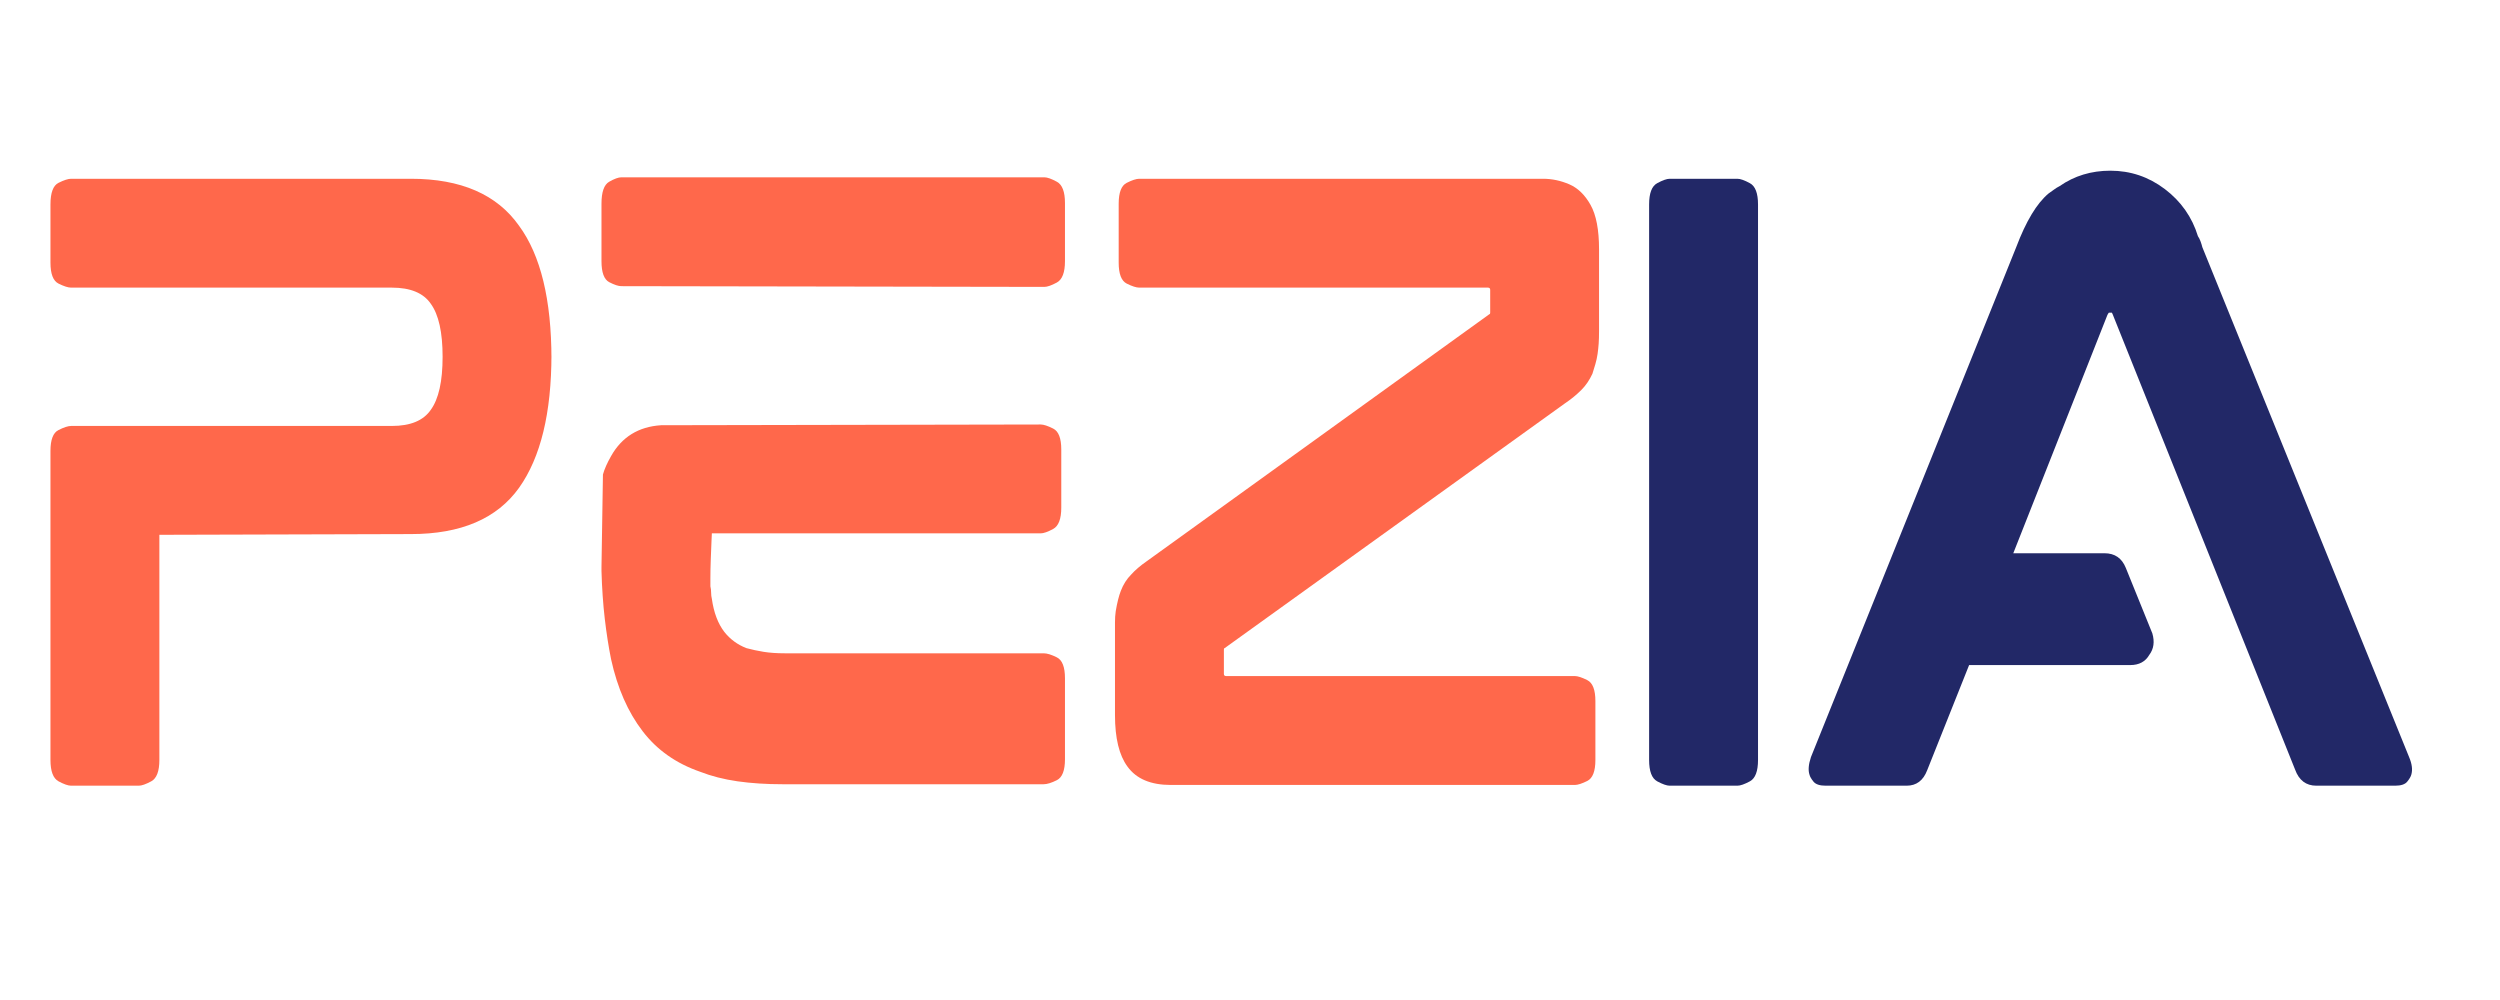 <svg xmlns="http://www.w3.org/2000/svg" xmlns:xlink="http://www.w3.org/1999/xlink" width="1000" zoomAndPan="magnify" viewBox="0 0 750 300" height="400" preserveAspectRatio="xMidYMid meet" version="1.2"><defs/><g id="249c65a599"><g style="fill:#ff684b;fill-opacity:1;"><g transform="translate(-2.517, 235.49)"><path style="stroke:none" d="M 125.797 -181.859 C 140.805 -181.859 151.625 -177.148 158.25 -167.734 C 164.719 -158.91 167.953 -145.594 167.953 -127.781 L 167.953 -129.109 C 167.953 -111.598 164.719 -98.285 158.25 -89.172 C 151.625 -79.898 140.805 -75.266 125.797 -75.266 L 50.328 -75.047 L 50.328 -7.5 C 50.328 -4.113 49.516 -1.977 47.891 -1.094 C 46.273 -0.219 45.023 0.219 44.141 0.219 L 23.844 0.219 C 22.957 0.219 21.703 -0.219 20.078 -1.094 C 18.461 -1.977 17.656 -4.113 17.656 -7.5 L 17.656 -100.203 C 17.656 -103.586 18.461 -105.68 20.078 -106.484 C 21.703 -107.297 22.957 -107.703 23.844 -107.703 L 120.062 -107.703 C 125.656 -107.703 129.555 -109.32 131.766 -112.562 C 134.117 -115.801 135.297 -121.098 135.297 -128.453 C 135.297 -135.805 134.117 -141.102 131.766 -144.344 C 129.555 -147.582 125.656 -149.203 120.062 -149.203 L 23.844 -149.203 C 22.957 -149.203 21.703 -149.602 20.078 -150.406 C 18.461 -151.219 17.656 -153.316 17.656 -156.703 L 17.656 -174.141 C 17.656 -177.672 18.461 -179.836 20.078 -180.641 C 21.703 -181.453 22.957 -181.859 23.844 -181.859 Z M 125.797 -181.859 "/></g></g><g style="fill:#ff684b;fill-opacity:1;"><g transform="translate(162.789, 235.49)"><path style="stroke:none" d="M 150.297 -39.5 C 151.328 -39.5 152.648 -39.094 154.266 -38.281 C 155.891 -37.477 156.703 -35.383 156.703 -32 L 156.703 -7.719 C 156.703 -4.344 155.891 -2.25 154.266 -1.438 C 152.648 -0.625 151.328 -0.219 150.297 -0.219 L 71.953 -0.219 C 67.098 -0.219 62.609 -0.508 58.484 -1.094 C 54.367 -1.688 50.617 -2.645 47.234 -3.969 C 40.023 -6.469 34.285 -10.516 30.016 -16.109 C 25.598 -21.848 22.438 -29.055 20.531 -37.734 C 19.789 -41.422 19.16 -45.469 18.641 -49.875 C 18.129 -54.289 17.801 -59.07 17.656 -64.219 L 17.656 -65.328 L 18.094 -93.141 C 18.539 -94.754 19.352 -96.594 20.531 -98.656 C 23.758 -104.395 28.758 -107.484 35.531 -107.922 L 149.422 -108.141 C 150.297 -108.141 151.539 -107.734 153.156 -106.922 C 154.781 -106.117 155.594 -104.023 155.594 -100.641 L 155.594 -83.203 C 155.594 -79.816 154.781 -77.68 153.156 -76.797 C 151.539 -75.922 150.297 -75.484 149.422 -75.484 L 50.766 -75.484 C 50.766 -75.484 50.727 -74.672 50.656 -73.047 C 50.582 -71.43 50.508 -69.594 50.438 -67.531 C 50.363 -65.477 50.328 -63.641 50.328 -62.016 C 50.328 -60.398 50.328 -59.594 50.328 -59.594 C 50.473 -59 50.547 -58.367 50.547 -57.703 C 50.547 -57.047 50.617 -56.426 50.766 -55.844 C 51.348 -51.719 52.598 -48.406 54.516 -45.906 C 56.273 -43.695 58.484 -42.078 61.141 -41.047 C 62.754 -40.609 64.477 -40.238 66.312 -39.938 C 68.156 -39.645 70.254 -39.5 72.609 -39.5 Z M 37.078 -106.156 Z M 150.516 -182.297 C 151.398 -182.297 152.648 -181.852 154.266 -180.969 C 155.891 -180.094 156.703 -177.961 156.703 -174.578 L 156.703 -157.141 C 156.703 -153.754 155.891 -151.617 154.266 -150.734 C 152.648 -149.859 151.398 -149.422 150.516 -149.422 L 23.609 -149.641 C 22.734 -149.641 21.52 -150.039 19.969 -150.844 C 18.426 -151.656 17.656 -153.754 17.656 -157.141 L 17.656 -174.359 C 17.656 -177.891 18.426 -180.094 19.969 -180.969 C 21.52 -181.852 22.734 -182.297 23.609 -182.297 Z M 150.516 -182.297 "/></g></g><g style="fill:#ff684b;fill-opacity:1;"><g transform="translate(316.839, 235.49)"><path style="stroke:none" d="M 146.109 -181.859 C 148.754 -181.859 151.363 -181.305 153.938 -180.203 C 156.508 -179.098 158.641 -177.035 160.328 -174.016 C 162.023 -171.004 162.875 -166.555 162.875 -160.672 L 162.875 -136.172 C 162.875 -134.703 162.836 -133.453 162.766 -132.422 C 162.691 -131.391 162.582 -130.359 162.438 -129.328 C 162.289 -128.297 162.066 -127.266 161.766 -126.234 C 161.473 -125.211 161.18 -124.258 160.891 -123.375 C 160.004 -121.457 158.898 -119.836 157.578 -118.516 C 156.109 -117.047 154.492 -115.723 152.734 -114.547 L 50.547 -41.047 C 50.398 -41.047 50.328 -40.898 50.328 -40.609 L 50.328 -33.328 C 50.328 -32.891 50.547 -32.672 50.984 -32.672 L 155.594 -32.672 C 156.477 -32.672 157.727 -32.266 159.344 -31.453 C 160.969 -30.641 161.781 -28.539 161.781 -25.156 L 161.781 -7.5 C 161.781 -4.113 160.969 -2.016 159.344 -1.203 C 157.727 -0.398 156.477 0 155.594 0 L 34.438 0 C 28.395 0 24.051 -1.836 21.406 -5.516 C 18.906 -8.898 17.656 -14.051 17.656 -20.969 L 17.656 -44.578 C 17.656 -46.203 17.656 -47.602 17.656 -48.781 C 17.656 -49.957 17.727 -51.062 17.875 -52.094 C 18.32 -54.738 18.836 -56.797 19.422 -58.266 C 20.16 -60.18 21.191 -61.801 22.516 -63.125 C 23.691 -64.445 25.234 -65.77 27.141 -67.094 L 130 -141.25 C 130.145 -141.25 130.219 -141.395 130.219 -141.688 L 130.219 -148.531 C 130.219 -148.977 129.992 -149.203 129.547 -149.203 L 24.938 -149.203 C 24.051 -149.203 22.801 -149.602 21.188 -150.406 C 19.57 -151.219 18.766 -153.316 18.766 -156.703 L 18.766 -174.359 C 18.766 -177.742 19.57 -179.836 21.188 -180.641 C 22.801 -181.453 24.051 -181.859 24.938 -181.859 Z M 146.109 -181.859 "/></g></g><g style="fill:#222867;fill-opacity:1;"><g transform="translate(477.078, 235.49)"><path style="stroke:none" d="M 44.141 -181.859 C 45.023 -181.859 46.273 -181.414 47.891 -180.531 C 49.516 -179.656 50.328 -177.523 50.328 -174.141 L 50.328 -7.5 C 50.328 -4.113 49.516 -1.977 47.891 -1.094 C 46.273 -0.219 45.023 0.219 44.141 0.219 L 23.844 0.219 C 22.957 0.219 21.703 -0.219 20.078 -1.094 C 18.461 -1.977 17.656 -4.113 17.656 -7.5 L 17.656 -174.141 C 17.656 -177.523 18.461 -179.656 20.078 -180.531 C 21.703 -181.414 22.957 -181.859 23.844 -181.859 Z M 44.141 -181.859 "/></g></g><g style="fill:#222867;fill-opacity:1;"><g transform="translate(524.75, 235.49)"><path style="stroke:none" d="M 135.953 -161.328 L 197.969 -8.391 C 198.852 -6.328 199.078 -4.562 198.641 -3.094 C 198.484 -2.5 198.07 -1.797 197.406 -0.984 C 196.75 -0.18 195.539 0.219 193.781 0.219 L 170.156 0.219 C 167.07 0.219 164.941 -1.398 163.766 -4.641 L 109.031 -141.25 C 108.883 -141.539 108.812 -141.688 108.812 -141.688 L 107.922 -141.688 C 107.922 -141.688 107.883 -141.648 107.812 -141.578 C 107.738 -141.504 107.629 -141.32 107.484 -141.031 L 79.234 -69.516 L 106.594 -69.516 C 109.688 -69.516 111.82 -68.047 113 -65.109 L 120.953 -45.469 C 121.68 -42.969 121.383 -40.832 120.062 -39.062 C 118.883 -37 116.973 -35.969 114.328 -35.969 L 65.984 -35.969 L 53.406 -4.422 C 52.227 -1.328 50.172 0.219 47.234 0.219 L 22.953 0.219 C 21.191 0.219 19.977 -0.18 19.312 -0.984 C 18.645 -1.797 18.238 -2.5 18.094 -3.094 C 17.656 -4.414 17.805 -6.18 18.547 -8.391 L 80.109 -161.328 C 83.055 -169.129 86.297 -174.504 89.828 -177.453 C 90.266 -177.742 90.773 -178.109 91.359 -178.547 C 91.953 -178.992 92.547 -179.363 93.141 -179.656 C 97.555 -182.738 102.629 -184.281 108.359 -184.281 C 114.398 -184.281 119.848 -182.441 124.703 -178.766 C 129.555 -175.086 132.863 -170.379 134.625 -164.641 C 134.926 -164.203 135.188 -163.688 135.406 -163.094 C 135.625 -162.508 135.805 -161.922 135.953 -161.328 Z M 135.953 -161.328 "/></g></g></g></svg>